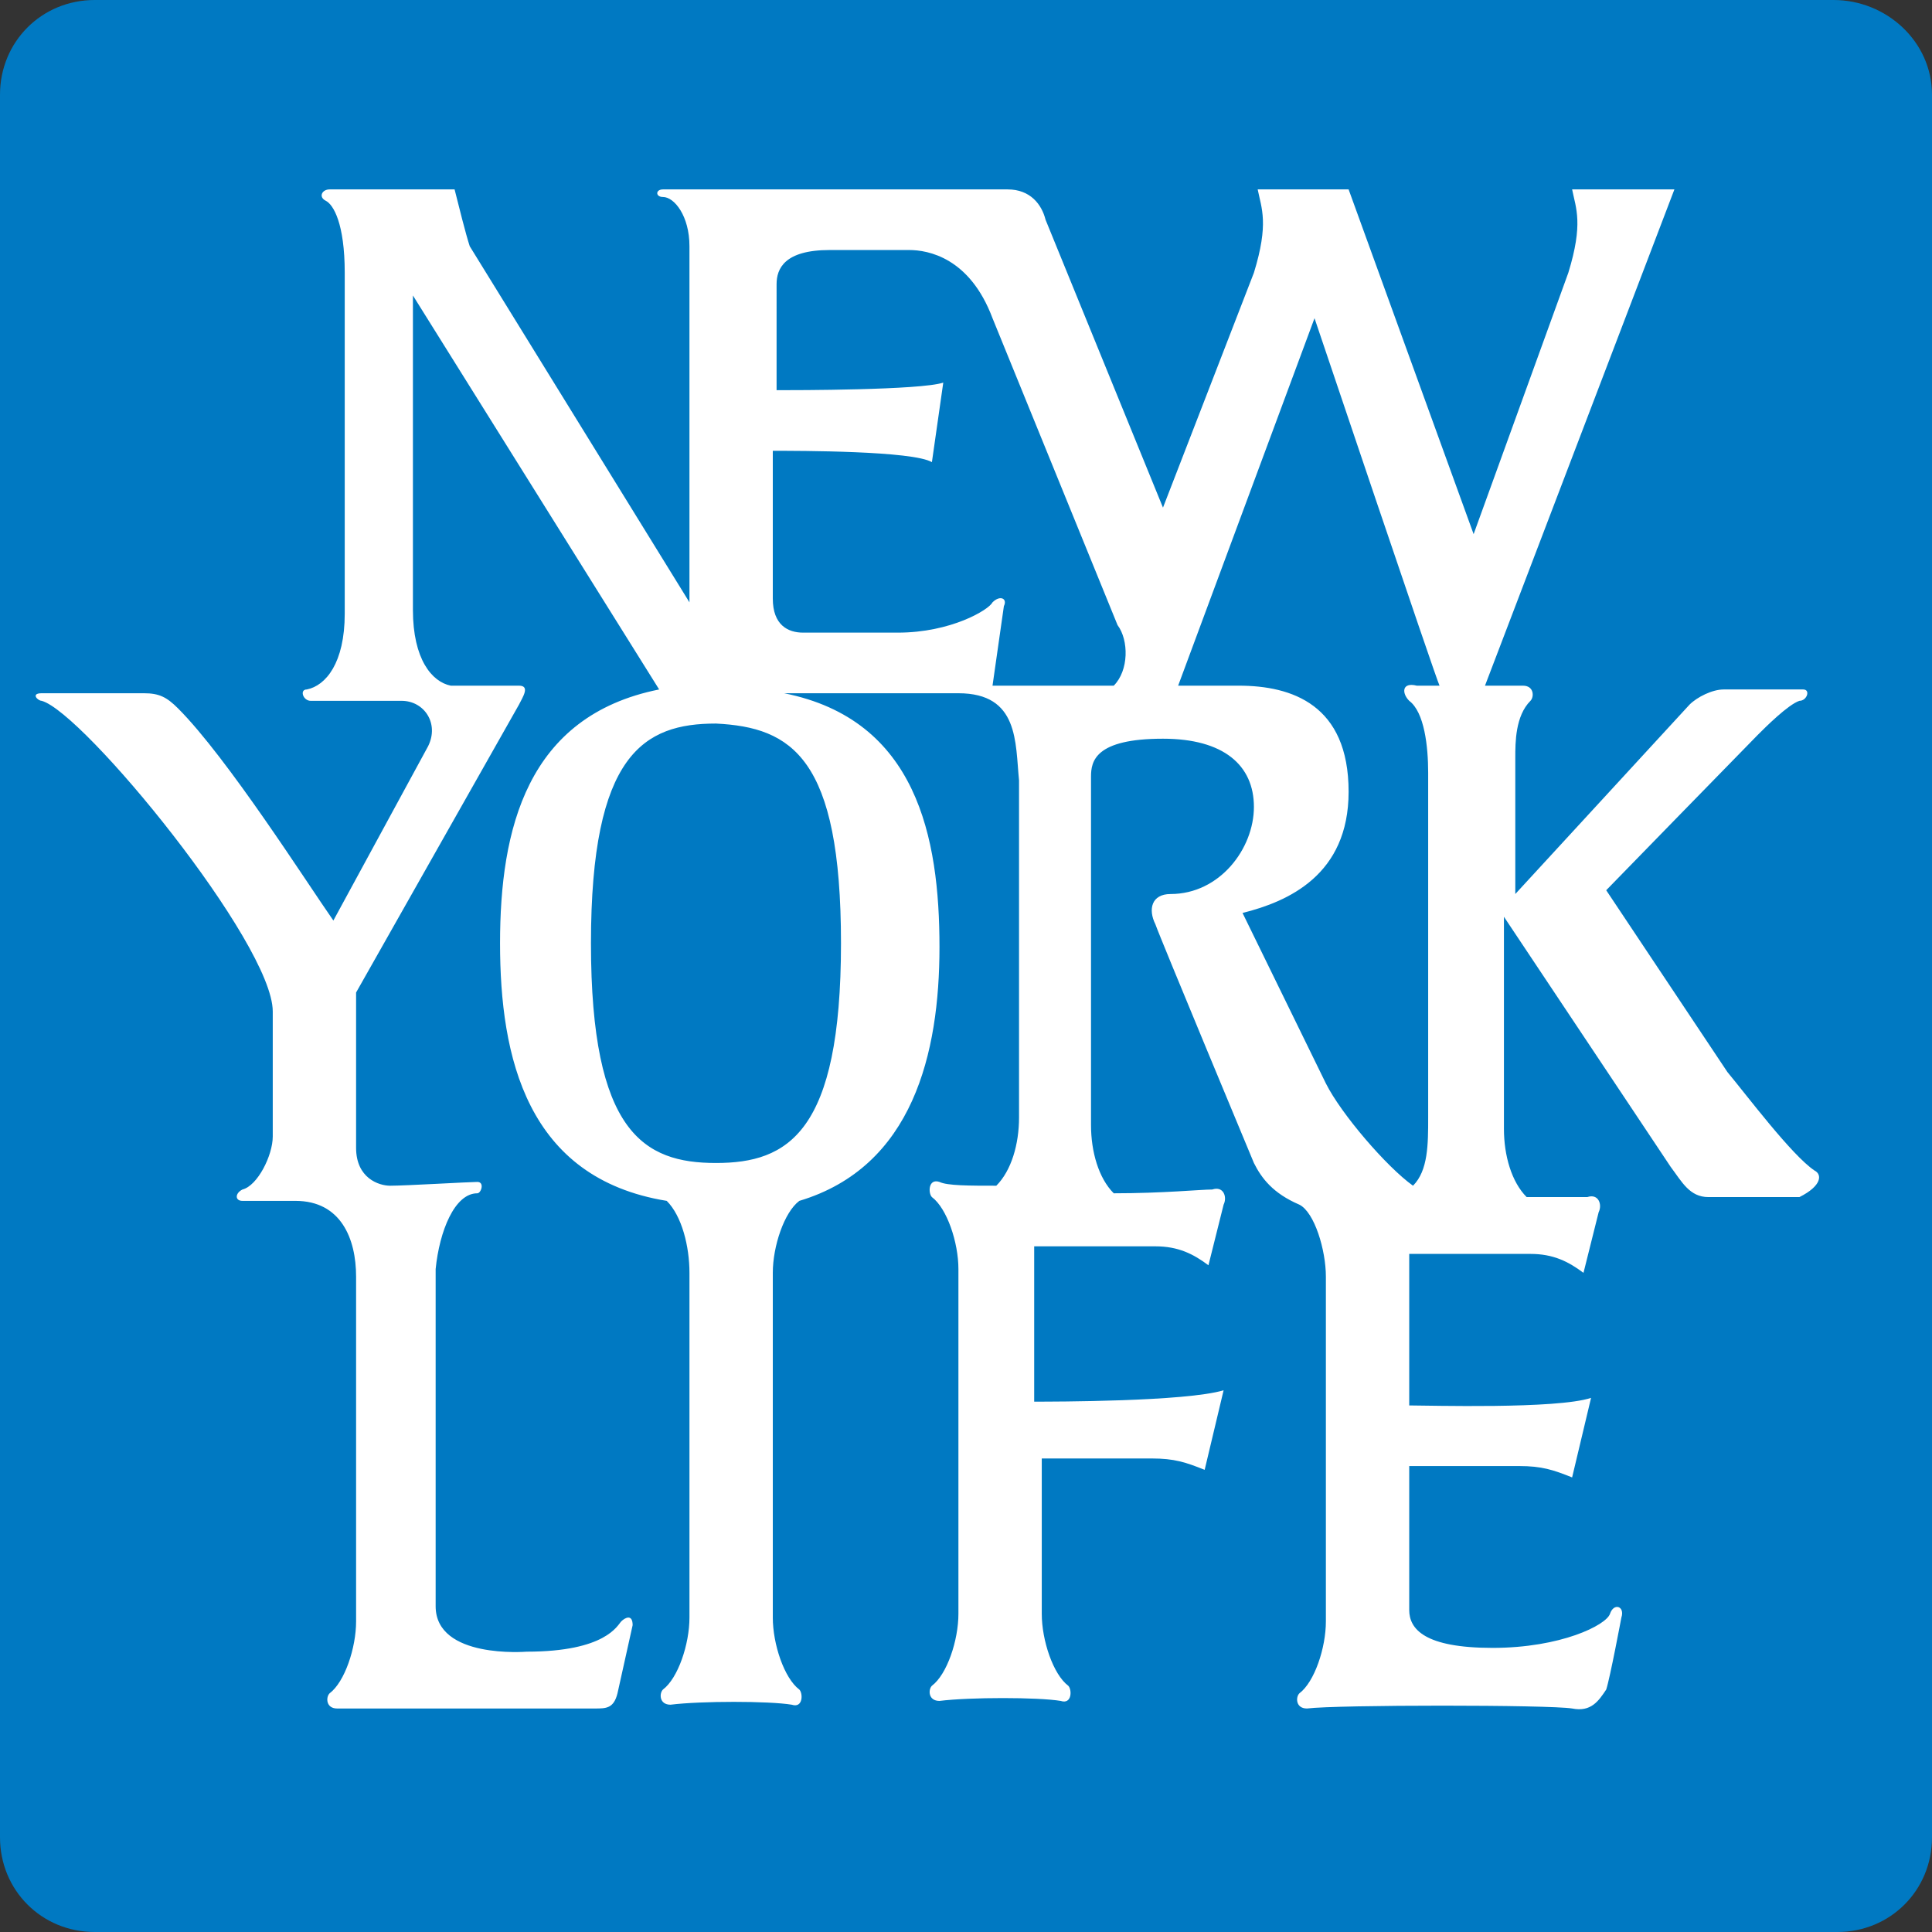 <?xml version="1.0" encoding="utf-8"?>
<!-- Generator: Adobe Illustrator 28.1.0, SVG Export Plug-In . SVG Version: 6.00 Build 0)  -->
<svg version="1.1" id="Layer_1" xmlns="http://www.w3.org/2000/svg" xmlns:xlink="http://www.w3.org/1999/xlink" x="0px" y="0px"
	 viewBox="0 0 51 51" style="enable-background:new 0 0 51 51;" xml:space="preserve">
<rect x="0" y="0" width="51" height="51" fill="#333333" stroke="none"/>
<style type="text/css">
	.st0{fill-rule:evenodd;clip-rule:evenodd;fill:#0079C2;}
	.st1{fill-rule:evenodd;clip-rule:evenodd;fill:#FFFFFF;}
</style>
<g>
	<path class="st0" d="M0,2.5C0,1.1,1.1,0,2.5,0c0,0,0,0,0,0h45.9C49.8,0,51,1.1,51,2.5l0,46c0,1.4-1.1,2.5-2.5,2.5h-46
		C1.1,51,0,49.9,0,48.5c0,0,0,0,0,0V2.5z"/>
	<path class="st1" d="M37.2,18.5c0.4,0.3,0.5,1.2,0.5,1.9v9.1c0,0.7,0,1.4-0.4,1.8c-0.7-0.5-1.9-1.9-2.3-2.7l-2.2-4.5
		c1.2-0.3,2.8-1,2.8-3.2c0-2.3-1.5-2.8-2.9-2.8h-1.6l3.6-9.7c0,0,3.2,9.5,3.3,9.7h-0.6C37,18,37,18.3,37.2,18.5 M29.4,18.1l-3.2,0
		l0.3-2.1c0.1-0.2-0.1-0.3-0.3-0.1c-0.1,0.2-1.1,0.8-2.5,0.8h-2.5c-0.4,0-0.8-0.2-0.8-0.9v-3.9c0.7,0,3.7,0,4.2,0.3l0.3-2.1
		c-0.6,0.2-3.9,0.2-4.4,0.2V7.5c0-0.4,0.2-0.9,1.4-0.9h2.1c0.5,0,1.6,0.2,2.2,1.8c0,0,3.3,8.1,3.3,8.1
		C29.8,16.9,29.8,17.7,29.4,18.1 M22.2,24.9c0,5-1.4,5.8-3.3,5.8c-1.9,0-3.3-0.8-3.3-5.8c0-5,1.4-5.8,3.3-5.8
		C20.9,19.2,22.2,20,22.2,24.9 M47.9,30.9c-0.6-0.4-1.8-2-2.3-2.6l-3.2-4.8c0,0,3.8-3.9,4-4.1c0.2-0.2,0.8-0.8,1.1-0.9
		c0.2,0,0.3-0.3,0.1-0.3h-2.1c-0.3,0-0.7,0.2-0.9,0.4L40,23.6V20c0-0.4,0-1.1,0.4-1.5c0.1-0.1,0.1-0.4-0.2-0.4h-1l5-13.1h-2.7
		c0.1,0.5,0.3,0.9-0.1,2.2l-2.5,6.9L35.6,5h-2.4c0.1,0.5,0.3,0.9-0.1,2.2l-2.4,6.2l-3.1-7.6c-0.1-0.4-0.4-0.8-1-0.8h-9.1
		c-0.2,0-0.2,0.2,0,0.2c0.3,0,0.7,0.5,0.7,1.3v9.4l-5.8-9.4C12.3,6.2,12.1,5.4,12,5H8.7C8.5,5,8.4,5.2,8.6,5.3
		c0.2,0.1,0.5,0.6,0.5,1.9v9c0,1.3-0.5,1.9-1,2c-0.2,0-0.1,0.3,0.1,0.3h2.4c0.6,0,1,0.6,0.7,1.2l-2.5,4.6c-0.7-1-2.8-4.3-4.1-5.6
		c-0.3-0.3-0.5-0.4-0.9-0.4H1.1c-0.3,0-0.1,0.2,0,0.2c1.1,0.3,6.1,6.4,6.1,8.2v3.3c0,0.5-0.4,1.3-0.8,1.4c-0.2,0.1-0.2,0.3,0,0.3
		h1.4c1.2,0,1.6,1,1.6,2v9.1c0,0.7-0.3,1.6-0.7,1.9c-0.1,0.1-0.1,0.4,0.2,0.4h6.8c0.3,0,0.5,0,0.6-0.4l0.4-1.8
		c0-0.3-0.2-0.2-0.3-0.1c-0.1,0.1-0.4,0.8-2.5,0.8c0,0-2.4,0.2-2.4-1.2v-8.9c0.1-1,0.5-2,1.1-2c0.1,0,0.2-0.3,0-0.3
		s-1.9,0.1-2.3,0.1c-0.3,0-0.9-0.2-0.9-1v-4.1l4.3-7.6c0.1-0.2,0.3-0.5,0-0.5h-1.8c-0.5-0.1-1-0.7-1-2V7.8l6.5,10.4
		c-3.5,0.7-4.2,3.7-4.2,6.7c0,3,0.7,6.2,4.4,6.8c0.4,0.4,0.6,1.2,0.6,1.9v9.1c0,0.7-0.3,1.6-0.7,1.9c-0.1,0.1-0.1,0.4,0.2,0.4
		c0.8-0.1,2.6-0.1,3.2,0c0.3,0.1,0.3-0.3,0.2-0.4c-0.4-0.3-0.7-1.2-0.7-1.9v-9.1c0-0.7,0.3-1.6,0.7-1.9c3-0.9,3.7-3.9,3.7-6.7
		c0-2.9-0.6-6-4.1-6.7h4.6c1.6,0,1.5,1.3,1.6,2.3v8.9c0,0.7-0.2,1.4-0.6,1.8c-0.7,0-1.3,0-1.5-0.1c-0.3-0.1-0.3,0.3-0.2,0.4
		c0.4,0.3,0.7,1.2,0.7,1.9v9.1c0,0.7-0.3,1.6-0.7,1.9c-0.1,0.1-0.1,0.4,0.2,0.4c0.8-0.1,2.6-0.1,3.2,0c0.3,0.1,0.3-0.3,0.2-0.4
		c-0.4-0.3-0.7-1.2-0.7-1.9v-4.1h2.9c0.6,0,0.9,0.1,1.4,0.3l0.5-2.1C31.3,37,27.8,37,27.3,37v-4.1h3.2c0.6,0,1,0.2,1.4,0.5l0.4-1.6
		c0.1-0.2,0-0.5-0.3-0.4c-0.3,0-1.3,0.1-2.6,0.1c-0.4-0.4-0.6-1.1-0.6-1.8v-9.2c0-0.4,0.1-1,1.9-1c1.6,0,2.4,0.7,2.4,1.8
		c0,1.1-0.9,2.3-2.2,2.3c-0.5,0-0.6,0.4-0.4,0.8c0.1,0.3,2.6,6.3,2.6,6.3c0.2,0.4,0.5,0.8,1.2,1.1c0.4,0.2,0.7,1.2,0.7,1.9v9.1
		c0,0.7-0.3,1.6-0.7,1.9c-0.1,0.1-0.1,0.4,0.2,0.4c0.8-0.1,6.4-0.1,7,0c0.5,0.1,0.7-0.2,0.9-0.5c0.1-0.3,0.4-1.9,0.4-1.9
		c0.1-0.3-0.2-0.4-0.3-0.1c-0.1,0.3-1.3,0.9-3.1,0.9c-1.8,0-2.2-0.5-2.2-1v-3.8h2.9c0.6,0,0.9,0.1,1.4,0.3l0.5-2.1
		c-0.9,0.3-4.3,0.2-4.8,0.2v-4h3.2c0.6,0,1,0.2,1.4,0.5l0.4-1.6c0.1-0.2,0-0.5-0.3-0.4l-1.6,0c-0.4-0.4-0.6-1.1-0.6-1.8v-5.6
		l4.4,6.6c0.3,0.4,0.5,0.8,1,0.8h2.4C48.1,31.3,48.1,31,47.9,30.9"/>
</g>
</svg>
